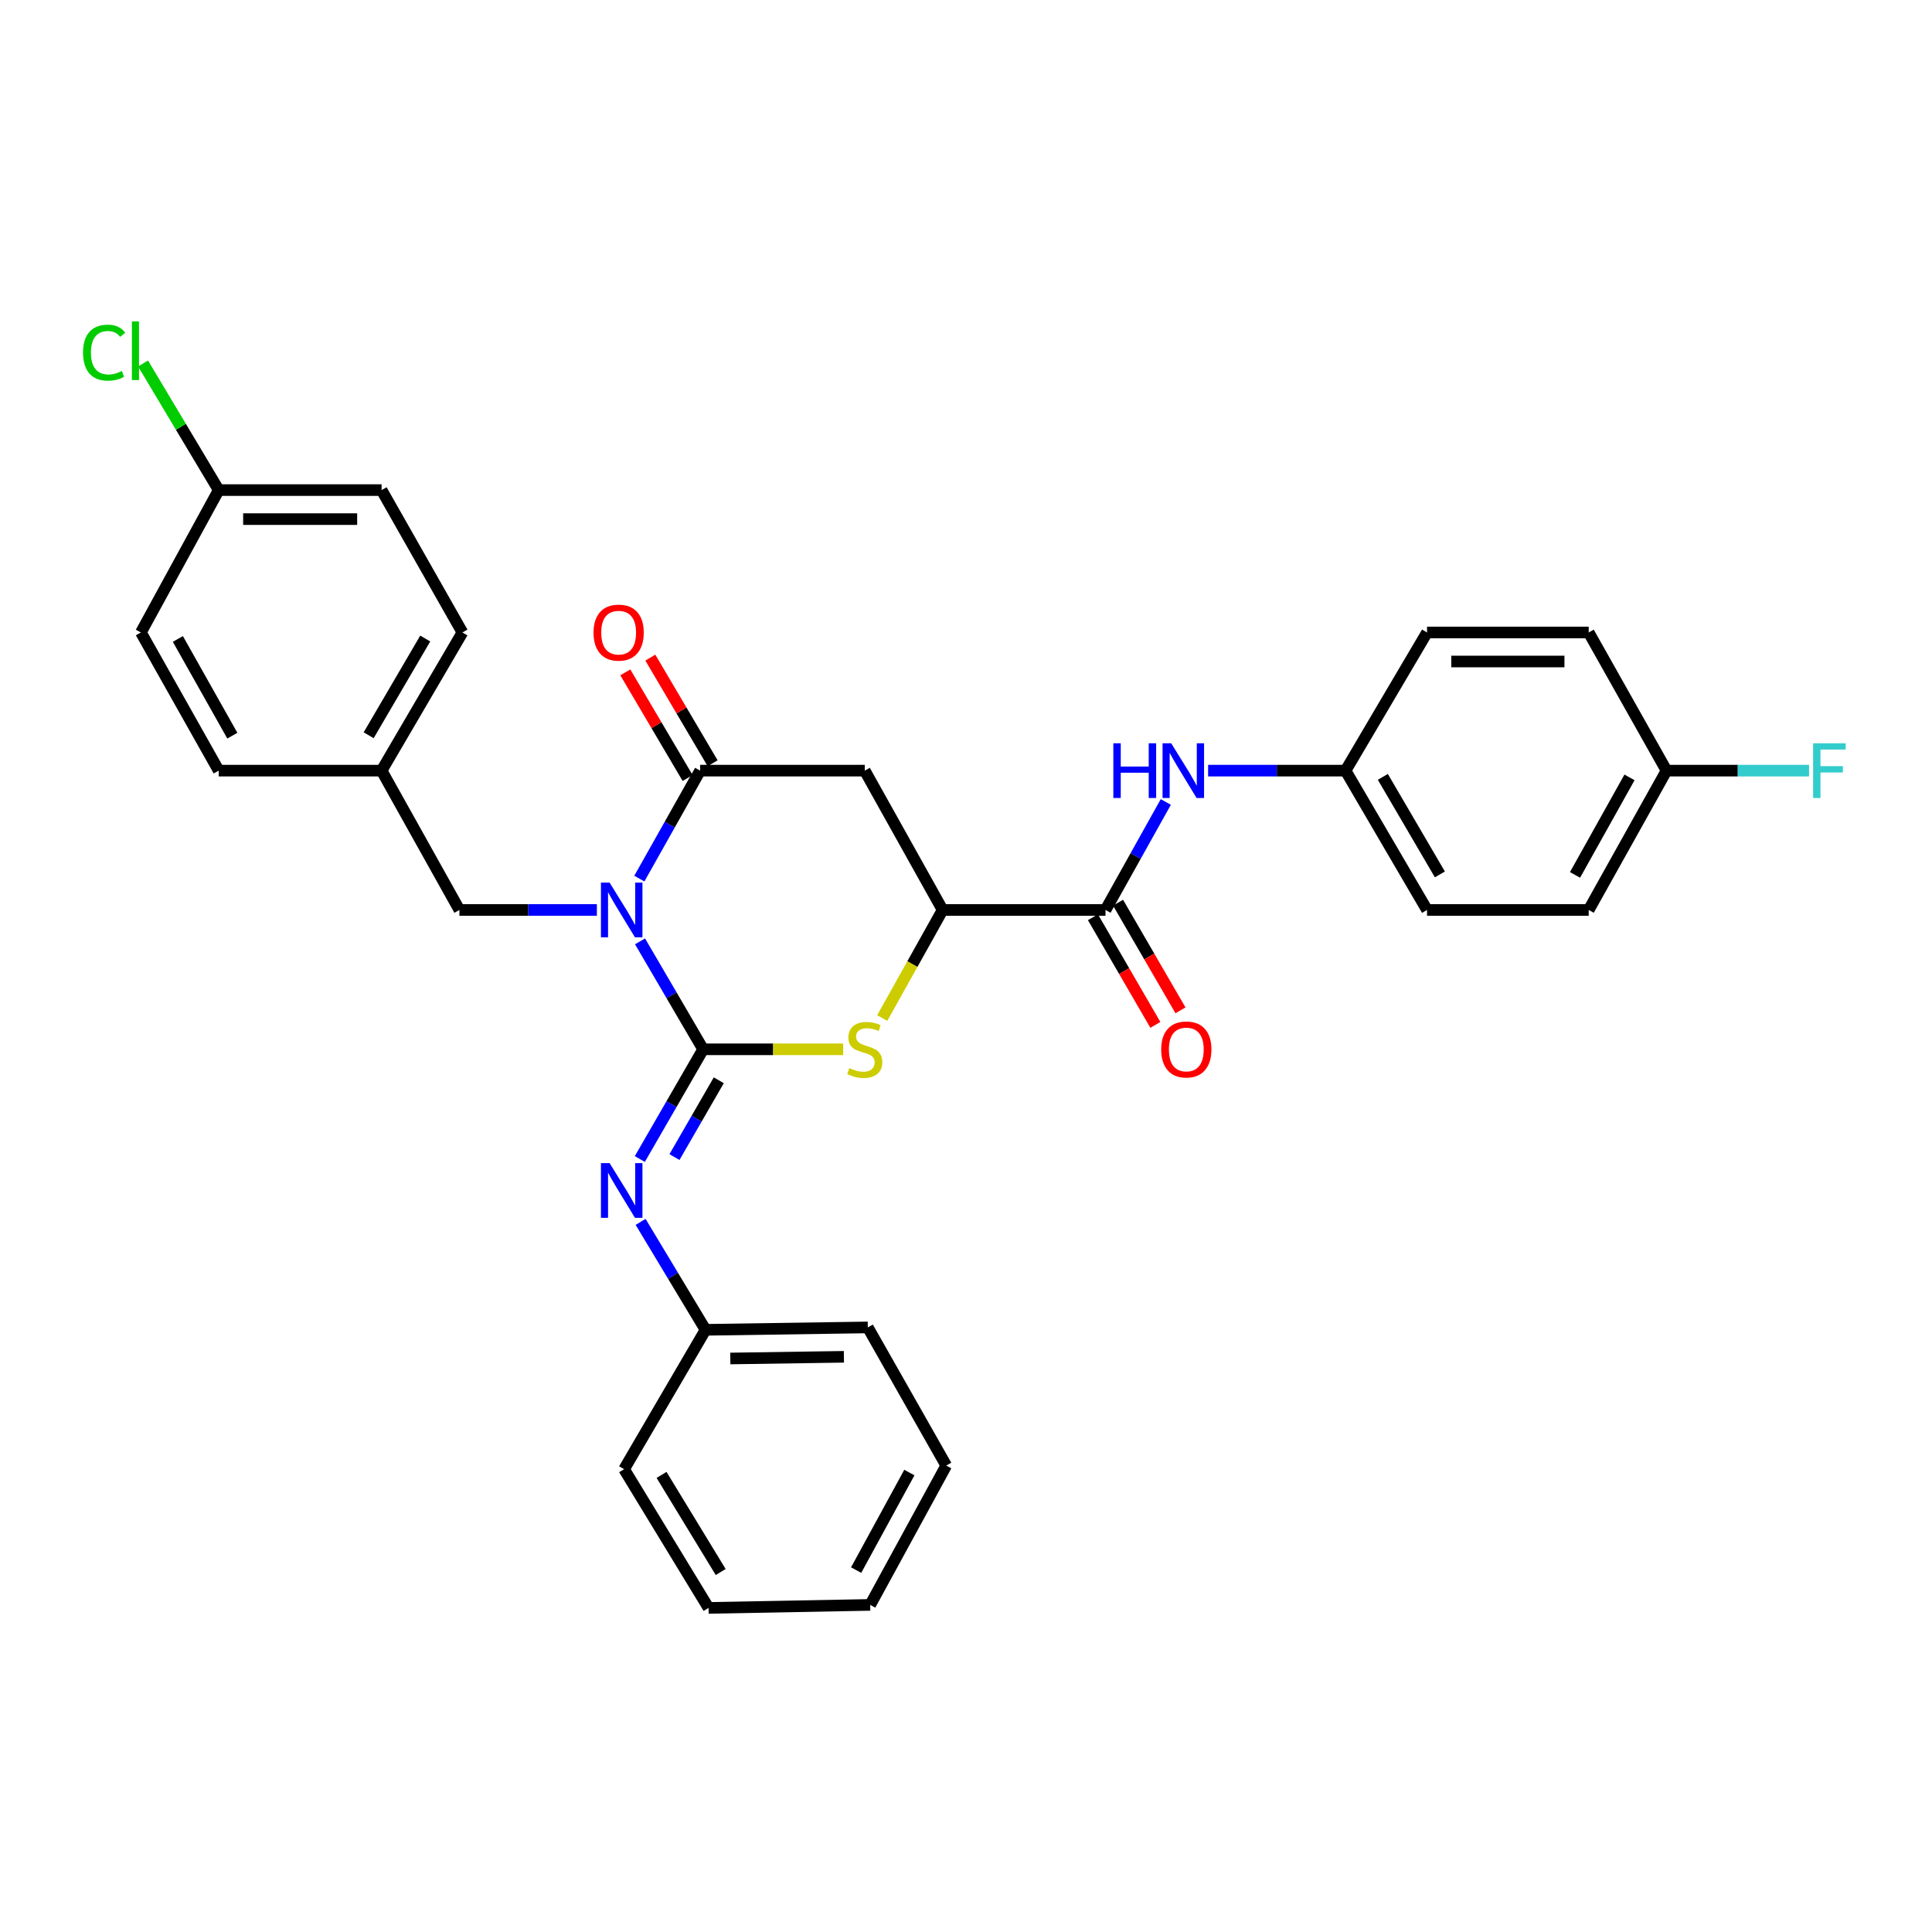 <?xml version='1.0' encoding='iso-8859-1'?>
<svg version='1.1' baseProfile='full'
              xmlns='http://www.w3.org/2000/svg'
                      xmlns:rdkit='http://www.rdkit.org/xml'
                      xmlns:xlink='http://www.w3.org/1999/xlink'
                  xml:space='preserve'
width='1000px' height='1000px' viewBox='0 0 1000 1000'>
<!-- END OF HEADER -->
<rect style='opacity:1.0;fill:#FFFFFF;stroke:none' width='1000' height='1000' x='0' y='0'> </rect>
<path class='bond-0' d='M 331.282,487.244 L 347.612,515.183' style='fill:none;fill-rule:evenodd;stroke:#0000FF;stroke-width:6px;stroke-linecap:butt;stroke-linejoin:miter;stroke-opacity:1' />
<path class='bond-0' d='M 347.612,515.183 L 363.941,543.121' style='fill:none;fill-rule:evenodd;stroke:#000000;stroke-width:6px;stroke-linecap:butt;stroke-linejoin:miter;stroke-opacity:1' />
<path class='bond-1' d='M 330.92,454.767 L 346.65,426.823' style='fill:none;fill-rule:evenodd;stroke:#0000FF;stroke-width:6px;stroke-linecap:butt;stroke-linejoin:miter;stroke-opacity:1' />
<path class='bond-1' d='M 346.65,426.823 L 362.38,398.88' style='fill:none;fill-rule:evenodd;stroke:#000000;stroke-width:6px;stroke-linecap:butt;stroke-linejoin:miter;stroke-opacity:1' />
<path class='bond-8' d='M 308.945,470.996 L 273.367,470.996' style='fill:none;fill-rule:evenodd;stroke:#0000FF;stroke-width:6px;stroke-linecap:butt;stroke-linejoin:miter;stroke-opacity:1' />
<path class='bond-8' d='M 273.367,470.996 L 237.79,470.996' style='fill:none;fill-rule:evenodd;stroke:#000000;stroke-width:6px;stroke-linecap:butt;stroke-linejoin:miter;stroke-opacity:1' />
<path class='bond-2' d='M 363.941,543.121 L 400.186,543.121' style='fill:none;fill-rule:evenodd;stroke:#000000;stroke-width:6px;stroke-linecap:butt;stroke-linejoin:miter;stroke-opacity:1' />
<path class='bond-2' d='M 400.186,543.121 L 436.431,543.121' style='fill:none;fill-rule:evenodd;stroke:#CCCC00;stroke-width:6px;stroke-linecap:butt;stroke-linejoin:miter;stroke-opacity:1' />
<path class='bond-5' d='M 363.941,543.121 L 347.557,571.516' style='fill:none;fill-rule:evenodd;stroke:#000000;stroke-width:6px;stroke-linecap:butt;stroke-linejoin:miter;stroke-opacity:1' />
<path class='bond-5' d='M 347.557,571.516 L 331.172,599.912' style='fill:none;fill-rule:evenodd;stroke:#0000FF;stroke-width:6px;stroke-linecap:butt;stroke-linejoin:miter;stroke-opacity:1' />
<path class='bond-5' d='M 372.041,559.149 L 360.572,579.026' style='fill:none;fill-rule:evenodd;stroke:#000000;stroke-width:6px;stroke-linecap:butt;stroke-linejoin:miter;stroke-opacity:1' />
<path class='bond-5' d='M 360.572,579.026 L 349.102,598.903' style='fill:none;fill-rule:evenodd;stroke:#0000FF;stroke-width:6px;stroke-linecap:butt;stroke-linejoin:miter;stroke-opacity:1' />
<path class='bond-3' d='M 362.38,398.88 L 447.603,398.88' style='fill:none;fill-rule:evenodd;stroke:#000000;stroke-width:6px;stroke-linecap:butt;stroke-linejoin:miter;stroke-opacity:1' />
<path class='bond-9' d='M 368.852,395.063 L 352.729,367.723' style='fill:none;fill-rule:evenodd;stroke:#000000;stroke-width:6px;stroke-linecap:butt;stroke-linejoin:miter;stroke-opacity:1' />
<path class='bond-9' d='M 352.729,367.723 L 336.607,340.383' style='fill:none;fill-rule:evenodd;stroke:#FF0000;stroke-width:6px;stroke-linecap:butt;stroke-linejoin:miter;stroke-opacity:1' />
<path class='bond-9' d='M 355.909,402.696 L 339.786,375.356' style='fill:none;fill-rule:evenodd;stroke:#000000;stroke-width:6px;stroke-linecap:butt;stroke-linejoin:miter;stroke-opacity:1' />
<path class='bond-9' d='M 339.786,375.356 L 323.664,348.016' style='fill:none;fill-rule:evenodd;stroke:#FF0000;stroke-width:6px;stroke-linecap:butt;stroke-linejoin:miter;stroke-opacity:1' />
<path class='bond-31' d='M 456.645,526.935 L 472.271,498.966' style='fill:none;fill-rule:evenodd;stroke:#CCCC00;stroke-width:6px;stroke-linecap:butt;stroke-linejoin:miter;stroke-opacity:1' />
<path class='bond-31' d='M 472.271,498.966 L 487.897,470.996' style='fill:none;fill-rule:evenodd;stroke:#000000;stroke-width:6px;stroke-linecap:butt;stroke-linejoin:miter;stroke-opacity:1' />
<path class='bond-4' d='M 447.603,398.88 L 487.897,470.996' style='fill:none;fill-rule:evenodd;stroke:#000000;stroke-width:6px;stroke-linecap:butt;stroke-linejoin:miter;stroke-opacity:1' />
<path class='bond-6' d='M 487.897,470.996 L 572.201,470.996' style='fill:none;fill-rule:evenodd;stroke:#000000;stroke-width:6px;stroke-linecap:butt;stroke-linejoin:miter;stroke-opacity:1' />
<path class='bond-12' d='M 331.571,632.445 L 348.378,660.379' style='fill:none;fill-rule:evenodd;stroke:#0000FF;stroke-width:6px;stroke-linecap:butt;stroke-linejoin:miter;stroke-opacity:1' />
<path class='bond-12' d='M 348.378,660.379 L 365.185,688.313' style='fill:none;fill-rule:evenodd;stroke:#000000;stroke-width:6px;stroke-linecap:butt;stroke-linejoin:miter;stroke-opacity:1' />
<path class='bond-7' d='M 572.201,470.996 L 587.81,443.05' style='fill:none;fill-rule:evenodd;stroke:#000000;stroke-width:6px;stroke-linecap:butt;stroke-linejoin:miter;stroke-opacity:1' />
<path class='bond-7' d='M 587.81,443.05 L 603.418,415.105' style='fill:none;fill-rule:evenodd;stroke:#0000FF;stroke-width:6px;stroke-linecap:butt;stroke-linejoin:miter;stroke-opacity:1' />
<path class='bond-10' d='M 565.702,474.765 L 581.861,502.625' style='fill:none;fill-rule:evenodd;stroke:#000000;stroke-width:6px;stroke-linecap:butt;stroke-linejoin:miter;stroke-opacity:1' />
<path class='bond-10' d='M 581.861,502.625 L 598.019,530.486' style='fill:none;fill-rule:evenodd;stroke:#FF0000;stroke-width:6px;stroke-linecap:butt;stroke-linejoin:miter;stroke-opacity:1' />
<path class='bond-10' d='M 578.701,467.227 L 594.859,495.087' style='fill:none;fill-rule:evenodd;stroke:#000000;stroke-width:6px;stroke-linecap:butt;stroke-linejoin:miter;stroke-opacity:1' />
<path class='bond-10' d='M 594.859,495.087 L 611.017,522.947' style='fill:none;fill-rule:evenodd;stroke:#FF0000;stroke-width:6px;stroke-linecap:butt;stroke-linejoin:miter;stroke-opacity:1' />
<path class='bond-11' d='M 625.319,398.88 L 660.889,398.88' style='fill:none;fill-rule:evenodd;stroke:#0000FF;stroke-width:6px;stroke-linecap:butt;stroke-linejoin:miter;stroke-opacity:1' />
<path class='bond-11' d='M 660.889,398.88 L 696.458,398.88' style='fill:none;fill-rule:evenodd;stroke:#000000;stroke-width:6px;stroke-linecap:butt;stroke-linejoin:miter;stroke-opacity:1' />
<path class='bond-13' d='M 237.79,470.996 L 197.512,398.88' style='fill:none;fill-rule:evenodd;stroke:#000000;stroke-width:6px;stroke-linecap:butt;stroke-linejoin:miter;stroke-opacity:1' />
<path class='bond-18' d='M 696.458,398.88 L 738.631,327.364' style='fill:none;fill-rule:evenodd;stroke:#000000;stroke-width:6px;stroke-linecap:butt;stroke-linejoin:miter;stroke-opacity:1' />
<path class='bond-19' d='M 696.458,398.88 L 738.631,470.996' style='fill:none;fill-rule:evenodd;stroke:#000000;stroke-width:6px;stroke-linecap:butt;stroke-linejoin:miter;stroke-opacity:1' />
<path class='bond-19' d='M 715.755,402.112 L 745.276,452.593' style='fill:none;fill-rule:evenodd;stroke:#000000;stroke-width:6px;stroke-linecap:butt;stroke-linejoin:miter;stroke-opacity:1' />
<path class='bond-26' d='M 365.185,688.313 L 449.18,687.07' style='fill:none;fill-rule:evenodd;stroke:#000000;stroke-width:6px;stroke-linecap:butt;stroke-linejoin:miter;stroke-opacity:1' />
<path class='bond-26' d='M 378.007,703.151 L 436.804,702.281' style='fill:none;fill-rule:evenodd;stroke:#000000;stroke-width:6px;stroke-linecap:butt;stroke-linejoin:miter;stroke-opacity:1' />
<path class='bond-27' d='M 365.185,688.313 L 323.029,760.455' style='fill:none;fill-rule:evenodd;stroke:#000000;stroke-width:6px;stroke-linecap:butt;stroke-linejoin:miter;stroke-opacity:1' />
<path class='bond-20' d='M 197.512,398.88 L 113.208,398.88' style='fill:none;fill-rule:evenodd;stroke:#000000;stroke-width:6px;stroke-linecap:butt;stroke-linejoin:miter;stroke-opacity:1' />
<path class='bond-21' d='M 197.512,398.88 L 239.351,327.364' style='fill:none;fill-rule:evenodd;stroke:#000000;stroke-width:6px;stroke-linecap:butt;stroke-linejoin:miter;stroke-opacity:1' />
<path class='bond-21' d='M 190.818,380.565 L 220.105,330.504' style='fill:none;fill-rule:evenodd;stroke:#000000;stroke-width:6px;stroke-linecap:butt;stroke-linejoin:miter;stroke-opacity:1' />
<path class='bond-14' d='M 113.208,253.67 L 197.512,253.67' style='fill:none;fill-rule:evenodd;stroke:#000000;stroke-width:6px;stroke-linecap:butt;stroke-linejoin:miter;stroke-opacity:1' />
<path class='bond-14' d='M 125.853,268.696 L 184.866,268.696' style='fill:none;fill-rule:evenodd;stroke:#000000;stroke-width:6px;stroke-linecap:butt;stroke-linejoin:miter;stroke-opacity:1' />
<path class='bond-16' d='M 113.208,253.67 L 93.628,220.905' style='fill:none;fill-rule:evenodd;stroke:#000000;stroke-width:6px;stroke-linecap:butt;stroke-linejoin:miter;stroke-opacity:1' />
<path class='bond-16' d='M 93.628,220.905 L 74.049,188.14' style='fill:none;fill-rule:evenodd;stroke:#00CC00;stroke-width:6px;stroke-linecap:butt;stroke-linejoin:miter;stroke-opacity:1' />
<path class='bond-32' d='M 113.208,253.67 L 72.93,327.364' style='fill:none;fill-rule:evenodd;stroke:#000000;stroke-width:6px;stroke-linecap:butt;stroke-linejoin:miter;stroke-opacity:1' />
<path class='bond-15' d='M 862.587,398.88 L 822.309,470.996' style='fill:none;fill-rule:evenodd;stroke:#000000;stroke-width:6px;stroke-linecap:butt;stroke-linejoin:miter;stroke-opacity:1' />
<path class='bond-15' d='M 843.427,402.37 L 815.232,452.852' style='fill:none;fill-rule:evenodd;stroke:#000000;stroke-width:6px;stroke-linecap:butt;stroke-linejoin:miter;stroke-opacity:1' />
<path class='bond-17' d='M 862.587,398.88 L 899.475,398.88' style='fill:none;fill-rule:evenodd;stroke:#000000;stroke-width:6px;stroke-linecap:butt;stroke-linejoin:miter;stroke-opacity:1' />
<path class='bond-17' d='M 899.475,398.88 L 936.364,398.88' style='fill:none;fill-rule:evenodd;stroke:#33CCCC;stroke-width:6px;stroke-linecap:butt;stroke-linejoin:miter;stroke-opacity:1' />
<path class='bond-34' d='M 862.587,398.88 L 822.309,327.364' style='fill:none;fill-rule:evenodd;stroke:#000000;stroke-width:6px;stroke-linecap:butt;stroke-linejoin:miter;stroke-opacity:1' />
<path class='bond-24' d='M 738.631,327.364 L 822.309,327.364' style='fill:none;fill-rule:evenodd;stroke:#000000;stroke-width:6px;stroke-linecap:butt;stroke-linejoin:miter;stroke-opacity:1' />
<path class='bond-24' d='M 751.183,342.39 L 809.757,342.39' style='fill:none;fill-rule:evenodd;stroke:#000000;stroke-width:6px;stroke-linecap:butt;stroke-linejoin:miter;stroke-opacity:1' />
<path class='bond-25' d='M 738.631,470.996 L 822.309,470.996' style='fill:none;fill-rule:evenodd;stroke:#000000;stroke-width:6px;stroke-linecap:butt;stroke-linejoin:miter;stroke-opacity:1' />
<path class='bond-22' d='M 113.208,398.88 L 72.93,327.364' style='fill:none;fill-rule:evenodd;stroke:#000000;stroke-width:6px;stroke-linecap:butt;stroke-linejoin:miter;stroke-opacity:1' />
<path class='bond-22' d='M 120.258,380.779 L 92.064,330.718' style='fill:none;fill-rule:evenodd;stroke:#000000;stroke-width:6px;stroke-linecap:butt;stroke-linejoin:miter;stroke-opacity:1' />
<path class='bond-23' d='M 239.351,327.364 L 197.512,253.67' style='fill:none;fill-rule:evenodd;stroke:#000000;stroke-width:6px;stroke-linecap:butt;stroke-linejoin:miter;stroke-opacity:1' />
<path class='bond-29' d='M 449.18,687.07 L 489.776,758.577' style='fill:none;fill-rule:evenodd;stroke:#000000;stroke-width:6px;stroke-linecap:butt;stroke-linejoin:miter;stroke-opacity:1' />
<path class='bond-28' d='M 323.029,760.455 L 366.746,832.254' style='fill:none;fill-rule:evenodd;stroke:#000000;stroke-width:6px;stroke-linecap:butt;stroke-linejoin:miter;stroke-opacity:1' />
<path class='bond-28' d='M 342.421,763.41 L 373.023,813.67' style='fill:none;fill-rule:evenodd;stroke:#000000;stroke-width:6px;stroke-linecap:butt;stroke-linejoin:miter;stroke-opacity:1' />
<path class='bond-30' d='M 366.746,832.254 L 450.424,830.693' style='fill:none;fill-rule:evenodd;stroke:#000000;stroke-width:6px;stroke-linecap:butt;stroke-linejoin:miter;stroke-opacity:1' />
<path class='bond-33' d='M 489.776,758.577 L 450.424,830.693' style='fill:none;fill-rule:evenodd;stroke:#000000;stroke-width:6px;stroke-linecap:butt;stroke-linejoin:miter;stroke-opacity:1' />
<path class='bond-33' d='M 470.683,762.197 L 443.137,812.678' style='fill:none;fill-rule:evenodd;stroke:#000000;stroke-width:6px;stroke-linecap:butt;stroke-linejoin:miter;stroke-opacity:1' />
<path  class='atom-0' d='M 315.525 456.836
L 324.805 471.836
Q 325.725 473.316, 327.205 475.996
Q 328.685 478.676, 328.765 478.836
L 328.765 456.836
L 332.525 456.836
L 332.525 485.156
L 328.645 485.156
L 318.685 468.756
Q 317.525 466.836, 316.285 464.636
Q 315.085 462.436, 314.725 461.756
L 314.725 485.156
L 311.045 485.156
L 311.045 456.836
L 315.525 456.836
' fill='#0000FF'/>
<path  class='atom-3' d='M 439.603 552.841
Q 439.923 552.961, 441.243 553.521
Q 442.563 554.081, 444.003 554.441
Q 445.483 554.761, 446.923 554.761
Q 449.603 554.761, 451.163 553.481
Q 452.723 552.161, 452.723 549.881
Q 452.723 548.321, 451.923 547.361
Q 451.163 546.401, 449.963 545.881
Q 448.763 545.361, 446.763 544.761
Q 444.243 544.001, 442.723 543.281
Q 441.243 542.561, 440.163 541.041
Q 439.123 539.521, 439.123 536.961
Q 439.123 533.401, 441.523 531.201
Q 443.963 529.001, 448.763 529.001
Q 452.043 529.001, 455.763 530.561
L 454.843 533.641
Q 451.443 532.241, 448.883 532.241
Q 446.123 532.241, 444.603 533.401
Q 443.083 534.521, 443.123 536.481
Q 443.123 538.001, 443.883 538.921
Q 444.683 539.841, 445.803 540.361
Q 446.963 540.881, 448.883 541.481
Q 451.443 542.281, 452.963 543.081
Q 454.483 543.881, 455.563 545.521
Q 456.683 547.121, 456.683 549.881
Q 456.683 553.801, 454.043 555.921
Q 451.443 558.001, 447.083 558.001
Q 444.563 558.001, 442.643 557.441
Q 440.763 556.921, 438.523 556.001
L 439.603 552.841
' fill='#CCCC00'/>
<path  class='atom-6' d='M 315.525 602.02
L 324.805 617.02
Q 325.725 618.5, 327.205 621.18
Q 328.685 623.86, 328.765 624.02
L 328.765 602.02
L 332.525 602.02
L 332.525 630.34
L 328.645 630.34
L 318.685 613.94
Q 317.525 612.02, 316.285 609.82
Q 315.085 607.62, 314.725 606.94
L 314.725 630.34
L 311.045 630.34
L 311.045 602.02
L 315.525 602.02
' fill='#0000FF'/>
<path  class='atom-8' d='M 576.259 384.72
L 580.099 384.72
L 580.099 396.76
L 594.579 396.76
L 594.579 384.72
L 598.419 384.72
L 598.419 413.04
L 594.579 413.04
L 594.579 399.96
L 580.099 399.96
L 580.099 413.04
L 576.259 413.04
L 576.259 384.72
' fill='#0000FF'/>
<path  class='atom-8' d='M 606.219 384.72
L 615.499 399.72
Q 616.419 401.2, 617.899 403.88
Q 619.379 406.56, 619.459 406.72
L 619.459 384.72
L 623.219 384.72
L 623.219 413.04
L 619.339 413.04
L 609.379 396.64
Q 608.219 394.72, 606.979 392.52
Q 605.779 390.32, 605.419 389.64
L 605.419 413.04
L 601.739 413.04
L 601.739 384.72
L 606.219 384.72
' fill='#0000FF'/>
<path  class='atom-10' d='M 307.207 327.444
Q 307.207 320.644, 310.567 316.844
Q 313.927 313.044, 320.207 313.044
Q 326.487 313.044, 329.847 316.844
Q 333.207 320.644, 333.207 327.444
Q 333.207 334.324, 329.807 338.244
Q 326.407 342.124, 320.207 342.124
Q 313.967 342.124, 310.567 338.244
Q 307.207 334.364, 307.207 327.444
M 320.207 338.924
Q 324.527 338.924, 326.847 336.044
Q 329.207 333.124, 329.207 327.444
Q 329.207 321.884, 326.847 319.084
Q 324.527 316.244, 320.207 316.244
Q 315.887 316.244, 313.527 319.044
Q 311.207 321.844, 311.207 327.444
Q 311.207 333.164, 313.527 336.044
Q 315.887 338.924, 320.207 338.924
' fill='#FF0000'/>
<path  class='atom-11' d='M 601.032 543.201
Q 601.032 536.401, 604.392 532.601
Q 607.752 528.801, 614.032 528.801
Q 620.312 528.801, 623.672 532.601
Q 627.032 536.401, 627.032 543.201
Q 627.032 550.081, 623.632 554.001
Q 620.232 557.881, 614.032 557.881
Q 607.792 557.881, 604.392 554.001
Q 601.032 550.121, 601.032 543.201
M 614.032 554.681
Q 618.352 554.681, 620.672 551.801
Q 623.032 548.881, 623.032 543.201
Q 623.032 537.641, 620.672 534.841
Q 618.352 532.001, 614.032 532.001
Q 609.712 532.001, 607.352 534.801
Q 605.032 537.601, 605.032 543.201
Q 605.032 548.921, 607.352 551.801
Q 609.712 554.681, 614.032 554.681
' fill='#FF0000'/>
<path  class='atom-17' d='M 42.988 182.525
Q 42.988 175.485, 46.268 171.805
Q 49.588 168.085, 55.868 168.085
Q 61.708 168.085, 64.828 172.205
L 62.188 174.365
Q 59.908 171.365, 55.868 171.365
Q 51.588 171.365, 49.308 174.245
Q 47.068 177.085, 47.068 182.525
Q 47.068 188.125, 49.388 191.005
Q 51.748 193.885, 56.308 193.885
Q 59.428 193.885, 63.068 192.005
L 64.188 195.005
Q 62.708 195.965, 60.468 196.525
Q 58.228 197.085, 55.748 197.085
Q 49.588 197.085, 46.268 193.325
Q 42.988 189.565, 42.988 182.525
' fill='#00CC00'/>
<path  class='atom-17' d='M 68.268 166.365
L 71.948 166.365
L 71.948 196.725
L 68.268 196.725
L 68.268 166.365
' fill='#00CC00'/>
<path  class='atom-18' d='M 938.471 384.72
L 955.311 384.72
L 955.311 387.96
L 942.271 387.96
L 942.271 396.56
L 953.871 396.56
L 953.871 399.84
L 942.271 399.84
L 942.271 413.04
L 938.471 413.04
L 938.471 384.72
' fill='#33CCCC'/>
</svg>
